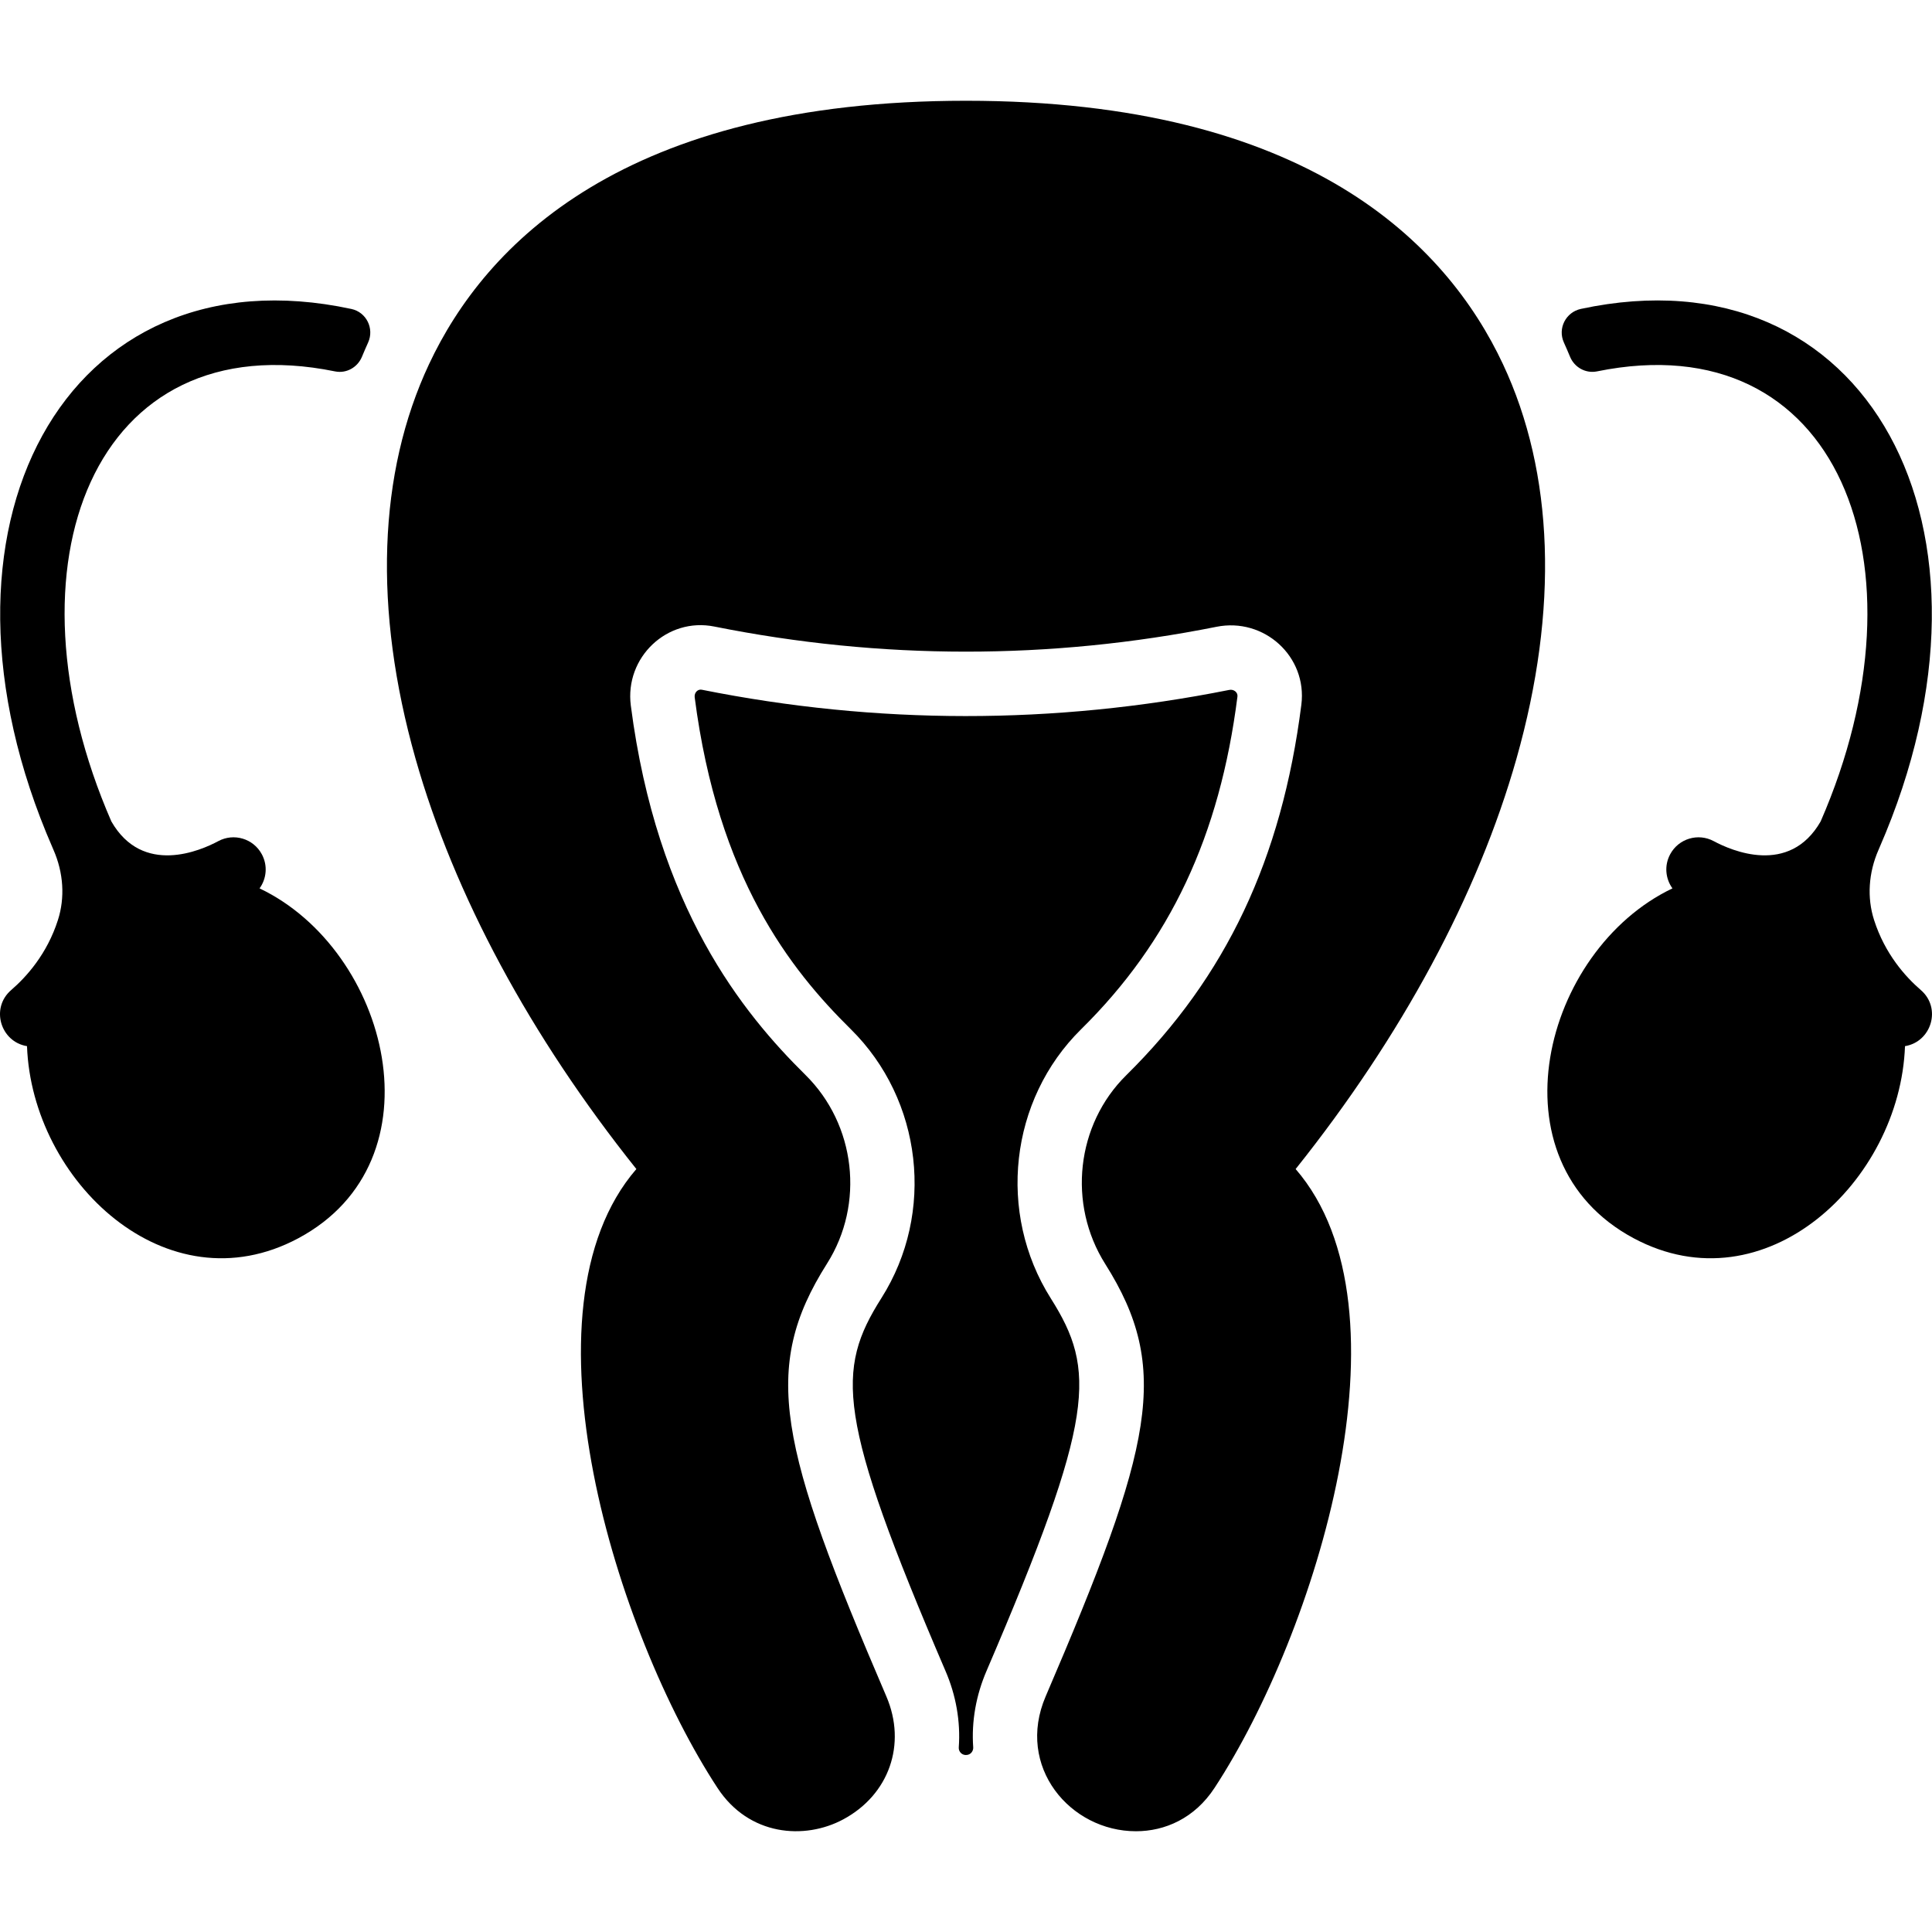 <svg id="Layer_1" enable-background="new 0 0 480.018 480.018" height="512" viewBox="0 0 480.018 480.018" width="512" xmlns="http://www.w3.org/2000/svg"><g><path d="m376.79 188.454c-9.59 33.85-28.51 68.98-54.88 102 30.209 34.913 4.9 115.522-20.15 153.76-4.96 7.58-12.34 10.77-19.52 10.77-16.336 0-29.932-16.029-22.44-33.5 26.72-62.25 31.24-81.39 14.81-107.43-9.42-14.92-7.22-34.65 5.22-46.91 24.8-24.46 38.62-53.71 43.5-92.05 1.513-11.981-9.264-21.74-21.1-19.36-41.36 8.25-83.33 8.23-124.73-.06-11.757-2.373-22.311 7.649-20.77 19.62 6.49 50.29 27.88 76.47 43.4 91.79 12.49 12.33 14.74 32.03 5.35 46.86-16.51 26.09-11.99 45.25 14.74 107.54 5.09 11.87.69 24.43-10.71 30.55-9.61 5.16-23.43 4.13-31.25-7.82-25.026-38.203-50.373-118.831-20.15-153.76-26.37-33.02-45.29-68.15-54.88-102-10.49-37.04-9.33-70.92 3.37-97.98 14.01-29.86 48.52-65.44 133.41-65.44s119.4 35.58 133.41 65.44c12.7 27.06 13.86 60.94 3.37 97.98z"/><path d="m307.45 173.074c-4.39 34.6-16.74 60.87-38.86 82.67-17.75 17.51-20.91 45.62-7.51 66.85 11.27 17.87 11.18 29.3-15.98 92.58-2.564 5.972-3.767 12.453-3.298 18.978.055.769-.515 1.935-1.888 1.892-.997-.031-1.772-.894-1.701-1.889.47-6.51-.72-13.027-3.294-18.98-27.17-63.32-27.25-74.76-15.92-92.67 13.39-21.14 10.18-49.24-7.63-66.81-15.01-14.81-32.98-37.57-38.77-82.45-.143-1.191.798-2.071 1.75-1.88 43.49 8.71 87.57 8.73 131.01.06 1.157-.268 2.241.594 2.091 1.649z"/><path d="m74.1 307.664c-32.698 17.463-66.166-14.216-67.39-47.74-6.564-1.069-9.15-9.454-3.92-13.95 3.8-3.28 8.9-8.95 11.6-17.38 1.79-5.57 1.39-11.77-1.11-17.46-.08-.17-.16-.35-.23-.54-34.621-79.393 3.168-149.099 74.26-133.828 3.722.8 5.721 4.862 4.153 8.332-.521 1.153-1.036 2.34-1.537 3.551-1.093 2.642-3.879 4.2-6.68 3.629-59.968-12.231-83.355 48.1-55.576 111.816 7.8 13.6 22.27 7.2 26.55 4.9 3.89-2.1 8.74-.64 10.83 3.25 1.51 2.79 1.18 6.07-.56 8.48 32.204 15.356 45.597 67.719 9.61 86.94z"/><path d="m473.31 259.924c-1.227 33.594-34.722 65.187-67.39 47.74-35.916-19.183-22.665-71.551 9.61-86.94-1.74-2.41-2.07-5.69-.56-8.48 2.09-3.89 6.94-5.35 10.83-3.25 4.28 2.3 18.75 8.7 26.55-4.9 27.796-63.754 4.351-124.026-55.549-111.823-2.811.573-5.611-.971-6.707-3.622-.501-1.21-1.016-2.4-1.539-3.557-1.583-3.502.483-7.542 4.24-8.346 70.98-15.199 108.805 54.434 74.175 133.848-.07.19-.15.37-.23.54-2.5 5.69-2.9 11.89-1.11 17.46 2.7 8.43 7.8 14.1 11.6 17.38 5.225 4.492 2.648 12.88-3.92 13.95z"/></g></svg>